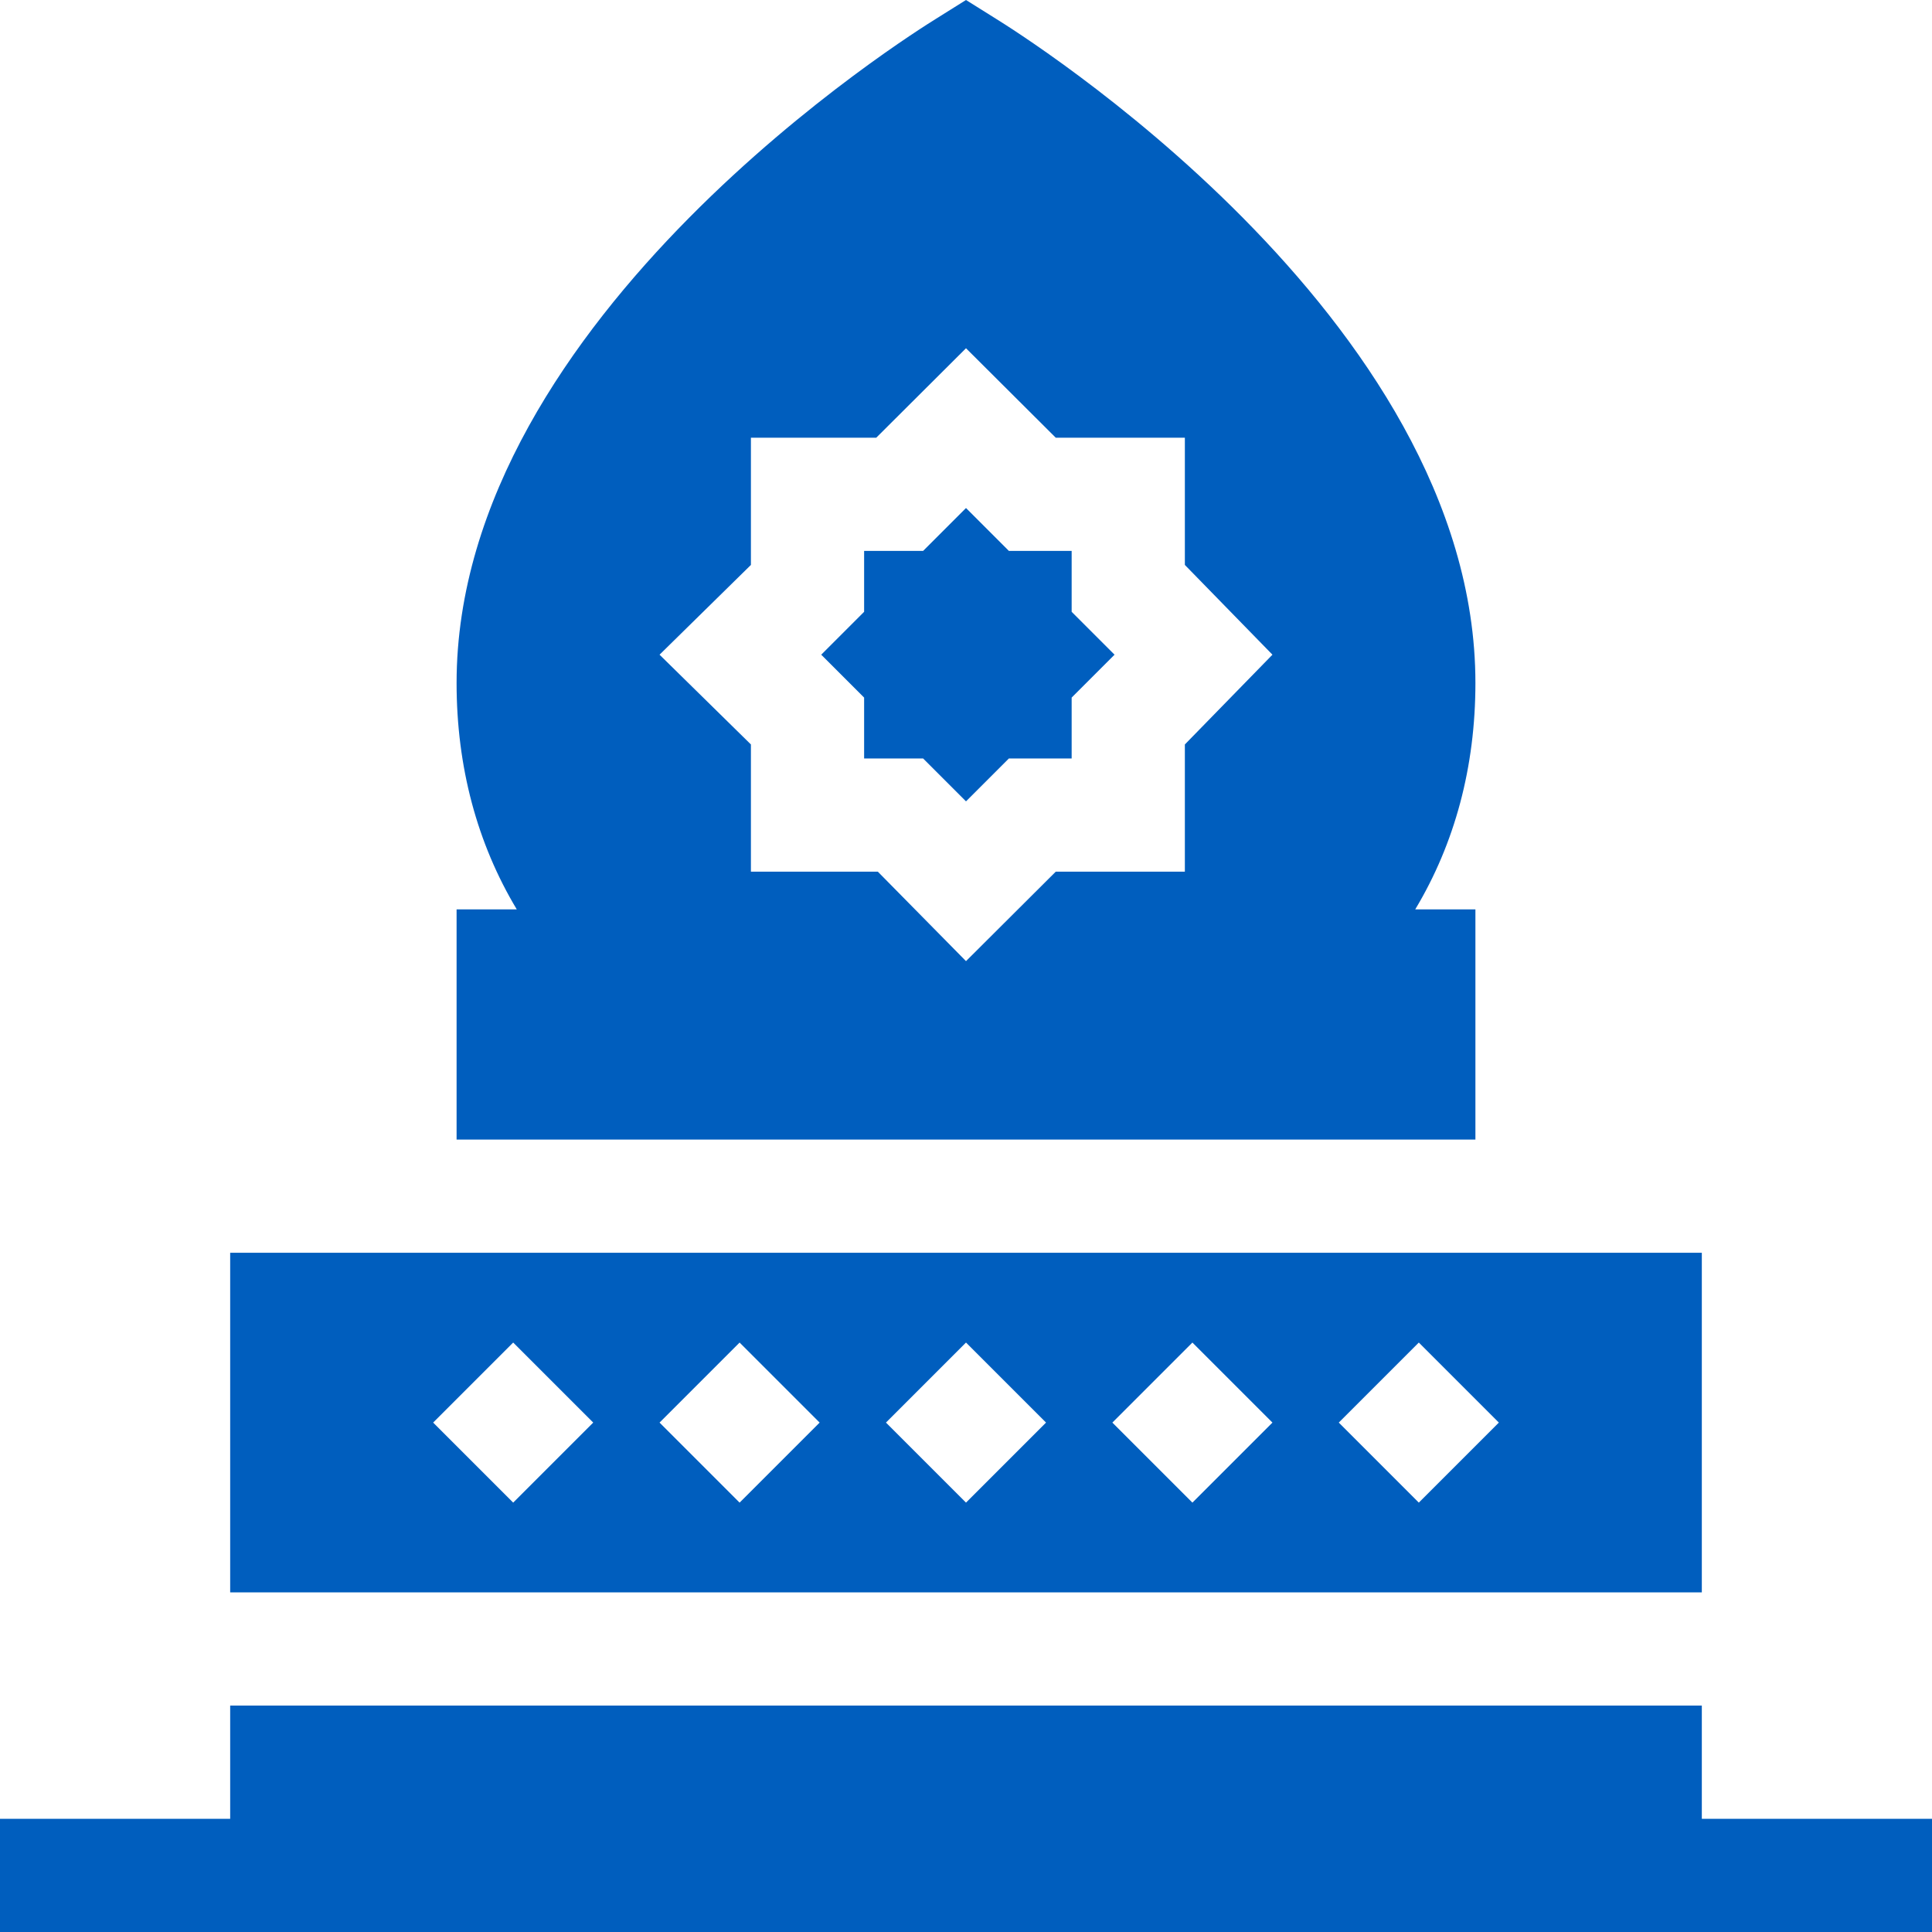 <?xml version="1.0" encoding="UTF-8"?>
<svg xmlns="http://www.w3.org/2000/svg" xmlns:xlink="http://www.w3.org/1999/xlink" version="1.1" width="512" height="512" x="0" y="0" viewBox="0 0 512 512" style="enable-background:new 0 0 512 512" xml:space="preserve" class="">
  <g>
    <path d="M61 422h390v-90H61zm315-66.211L397.211 377 376 398.211 354.789 377zm-60 0L337.211 377 316 398.211 294.789 377zm-60 0L277.211 377 256 398.211 234.789 377zm-60 0L217.211 377 196 398.211 174.789 377zm-60 0L157.211 377 136 398.211 114.789 377zM451 452H61v30H0v30h512v-30h-61zM121 302h270v-61h-15.952C385.551 223.51 391 203.222 391 181 391 83.808 269.14 8.218 263.954 4.98L256 0l-7.954 4.98C242.86 8.218 121 83.808 121 181c0 22.222 5.449 42.51 15.952 60H121zm78-152.289V116h33.211L256 92.289 279.789 116H314v33.711l23.211 23.789L314 197.289V231h-34.211L256 254.711 232.633 231H199v-33.711L174.789 173.5z" fill="#005ebe" opacity="1" data-original="#000000"/>
    <path d="M229 201h15.633L256 212.367 267.367 201H284v-16.133l11.367-11.367L284 162.133V146h-16.633L256 134.633 244.633 146H229v16.133L217.633 173.5 229 184.867z" fill="#005ebe" opacity="1" data-original="#000000"/>
  </g>
</svg>
